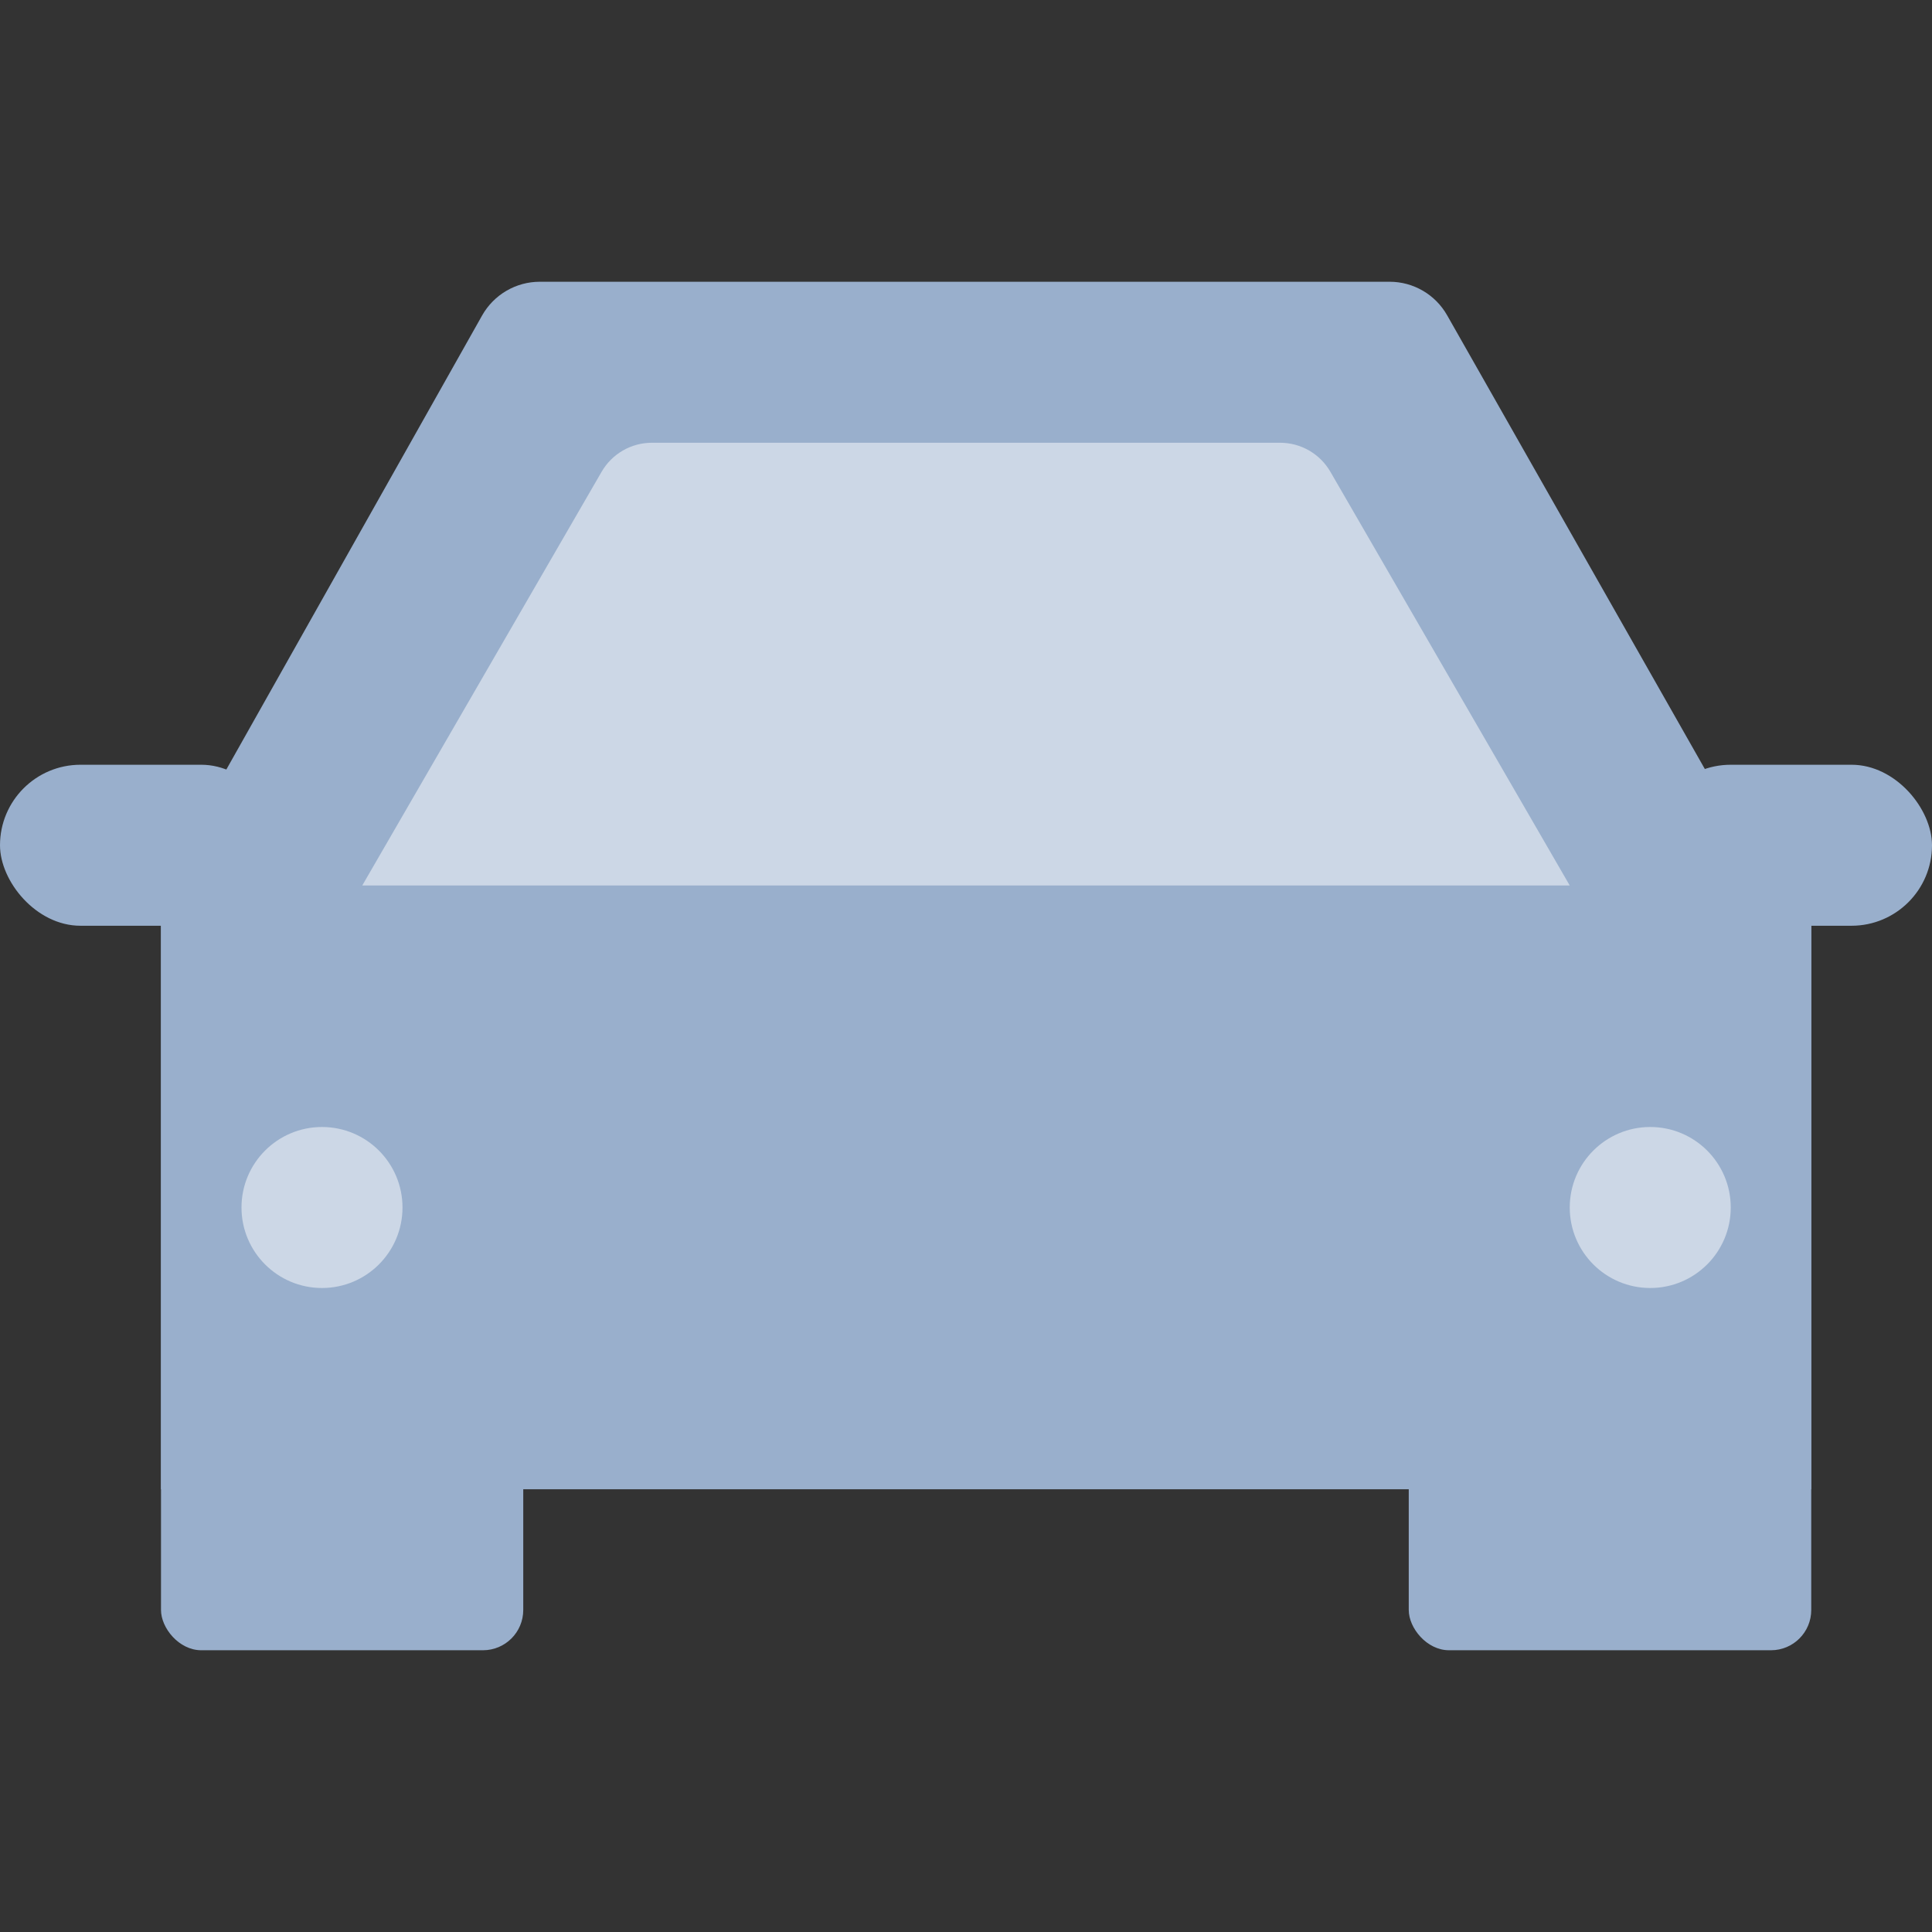<svg xmlns="http://www.w3.org/2000/svg" width="48" height="48" viewBox="0 0 48 48" fill="none"><rect x="0" y="0" width="48" height="48" fill="#333333" stroke="none"/><rect x="4" y="20" width="41" height="17" fill="#99AFCC"></rect><path d="M11.979 7.836C12.271 7.32 12.818 7 13.411 7H34.525C35.116 7 35.661 7.318 35.953 7.832L44 22H4L11.979 7.836Z" fill="#99AFCC"></path><rect x="4" y="22" width="9" height="19" rx="1" fill="#99AFCC"></rect><rect x="35" y="22" width="10" height="19" rx="1" fill="#99AFCC"></rect><path d="M14.947 11.721C15.205 11.275 15.681 11 16.196 11H31.804C32.319 11 32.795 11.275 33.053 11.721L39 22H9L14.947 11.721Z" fill="white" fill-opacity="0.5"></path><circle cx="8" cy="30" r="2" fill="white" fill-opacity="0.5"></circle><circle cx="41" cy="30" r="2" fill="white" fill-opacity="0.5"></circle><rect x="41" y="19" width="7" height="4" rx="2" fill="#99AFCC"></rect><rect y="19" width="7" height="4" rx="2" fill="#99AFCC"></rect></svg>